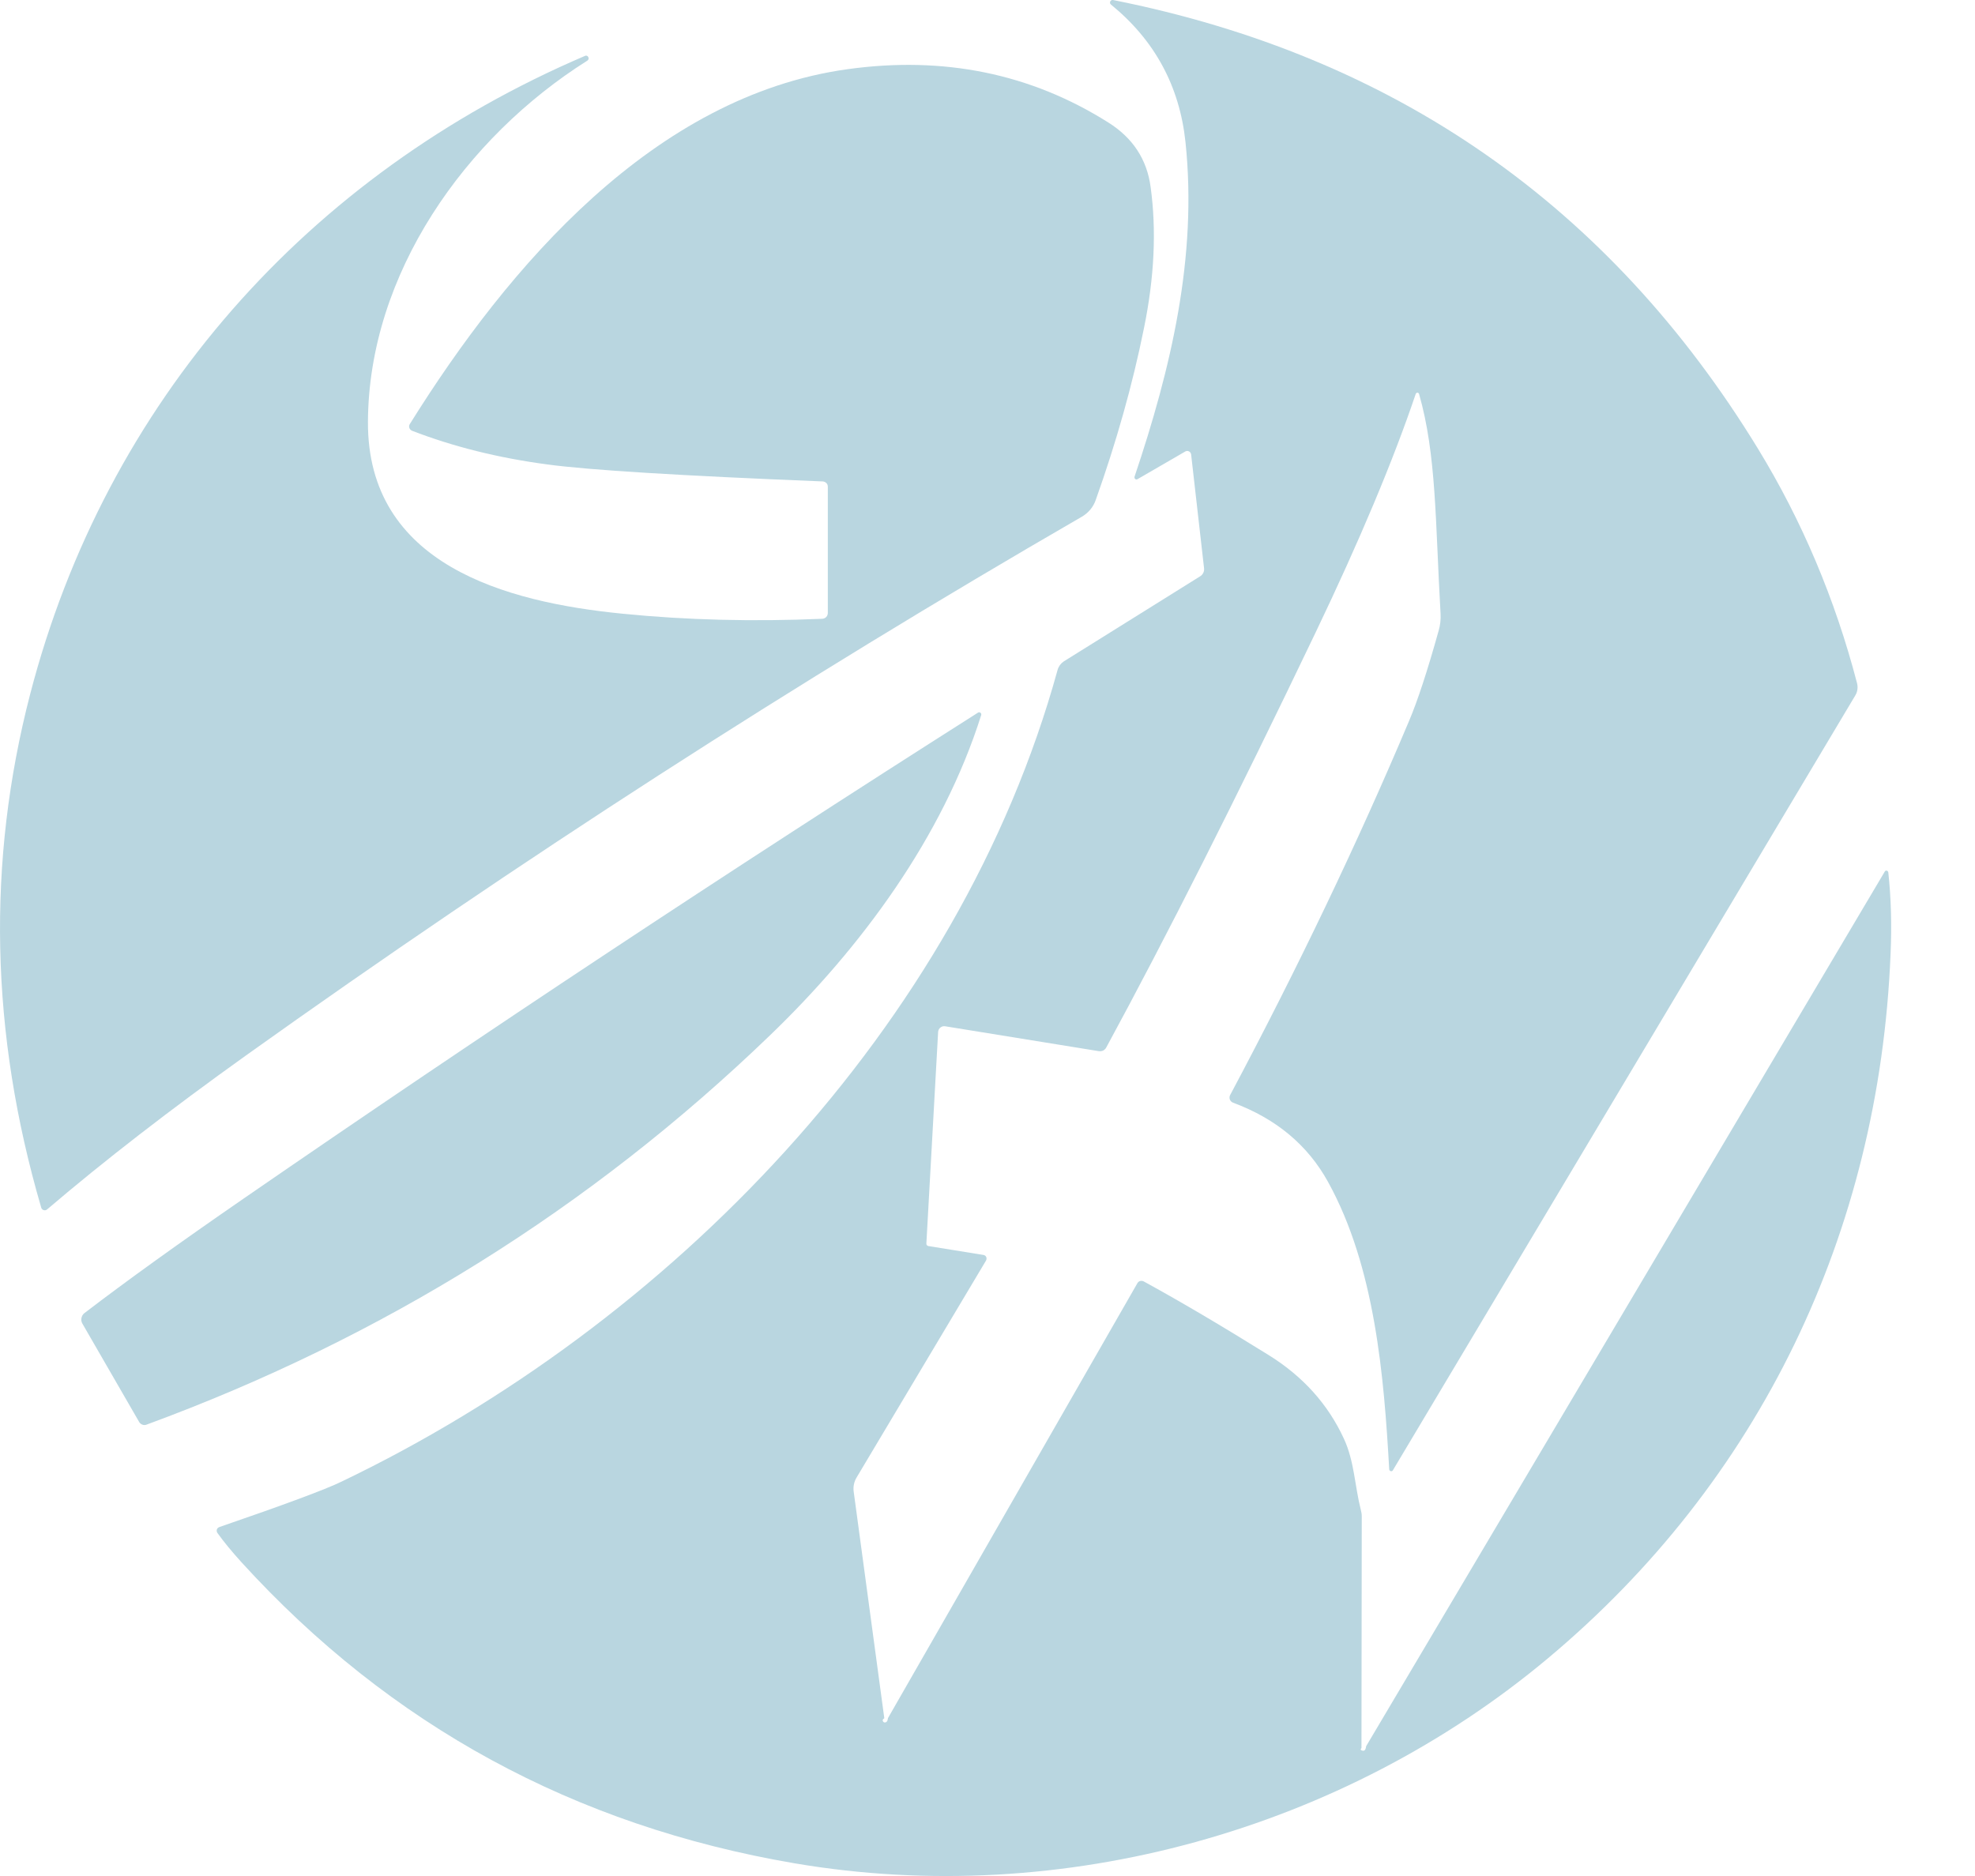 <svg xmlns="http://www.w3.org/2000/svg" width="20" height="19" viewBox="0 0 20 19" fill="none">
  <path d="M8.955 17.402C8.937 17.413 8.934 17.425 8.945 17.439C8.947 17.441 8.949 17.442 8.951 17.443C8.953 17.444 8.955 17.445 8.958 17.445C8.978 17.446 8.989 17.431 8.992 17.401L11.518 12.996C11.524 12.985 11.534 12.977 11.546 12.974C11.558 12.971 11.571 12.972 11.582 12.978C11.944 13.176 12.365 13.424 12.847 13.724C13.195 13.94 13.449 14.223 13.61 14.573C13.715 14.8 13.719 15.05 13.78 15.29C13.786 15.312 13.79 15.335 13.79 15.357L13.787 17.704C13.775 17.716 13.777 17.725 13.795 17.73C13.817 17.737 13.83 17.722 13.834 17.686L19.087 8.826C19.089 8.823 19.091 8.82 19.095 8.819C19.099 8.817 19.103 8.817 19.107 8.818C19.11 8.819 19.114 8.821 19.117 8.824C19.119 8.827 19.121 8.831 19.122 8.835C19.15 9.092 19.158 9.368 19.145 9.662C19.03 12.487 17.818 15.003 15.673 16.797C13.609 18.524 10.769 19.336 8.044 18.871C5.818 18.491 3.951 17.475 2.445 15.822C2.346 15.713 2.265 15.614 2.202 15.526C2.198 15.521 2.196 15.515 2.195 15.509C2.194 15.503 2.194 15.497 2.196 15.491C2.198 15.485 2.201 15.48 2.205 15.476C2.21 15.472 2.215 15.468 2.221 15.466C2.881 15.239 3.293 15.086 3.456 15.007C6.778 13.414 9.713 10.403 10.71 6.784C10.72 6.749 10.742 6.719 10.772 6.699L12.153 5.837C12.167 5.829 12.178 5.816 12.185 5.802C12.192 5.788 12.195 5.771 12.193 5.755L12.062 4.602C12.061 4.596 12.059 4.59 12.055 4.584C12.051 4.579 12.046 4.575 12.041 4.572C12.035 4.569 12.029 4.567 12.022 4.567C12.016 4.567 12.01 4.569 12.004 4.572L11.519 4.853C11.515 4.855 11.511 4.856 11.507 4.856C11.503 4.855 11.499 4.854 11.495 4.851C11.492 4.848 11.49 4.845 11.489 4.84C11.488 4.836 11.488 4.832 11.489 4.828C11.857 3.734 12.127 2.604 12.005 1.44C11.945 0.872 11.693 0.407 11.25 0.046C11.245 0.042 11.242 0.037 11.241 0.032C11.24 0.026 11.24 0.02 11.243 0.015C11.245 0.01 11.249 0.006 11.254 0.003C11.259 0 11.265 -0.001 11.271 0C14.118 0.566 16.296 2.081 17.802 4.544C18.248 5.274 18.583 6.066 18.806 6.921C18.811 6.942 18.812 6.963 18.809 6.984C18.806 7.005 18.799 7.025 18.788 7.043L14.105 14.891C14.103 14.895 14.1 14.897 14.096 14.899C14.092 14.901 14.088 14.901 14.084 14.9C14.08 14.899 14.076 14.897 14.073 14.893C14.07 14.89 14.069 14.886 14.068 14.882C14.015 13.942 13.925 12.835 13.45 11.973C13.244 11.598 12.923 11.33 12.487 11.168C12.479 11.165 12.473 11.161 12.467 11.155C12.462 11.15 12.457 11.143 12.454 11.136C12.452 11.129 12.45 11.121 12.451 11.113C12.451 11.105 12.453 11.098 12.457 11.091C13.147 9.794 13.75 8.532 14.268 7.304C14.356 7.097 14.456 6.791 14.569 6.386C14.585 6.331 14.591 6.274 14.588 6.217C14.534 5.275 14.547 4.608 14.37 3.989C14.369 3.986 14.367 3.983 14.364 3.981C14.361 3.979 14.358 3.977 14.354 3.977C14.351 3.977 14.347 3.978 14.344 3.98C14.341 3.982 14.339 3.985 14.337 3.988C14.108 4.666 13.769 5.473 13.322 6.407C12.517 8.089 11.81 9.49 11.202 10.61C11.195 10.623 11.184 10.633 11.171 10.64C11.157 10.646 11.142 10.648 11.127 10.646L9.571 10.394C9.563 10.393 9.554 10.393 9.546 10.395C9.538 10.398 9.53 10.401 9.523 10.407C9.516 10.412 9.511 10.419 9.507 10.426C9.503 10.434 9.501 10.443 9.5 10.451L9.381 12.594C9.38 12.6 9.382 12.606 9.386 12.611C9.39 12.616 9.396 12.619 9.402 12.62L9.959 12.71C9.965 12.711 9.971 12.713 9.976 12.717C9.981 12.721 9.985 12.726 9.987 12.731C9.99 12.737 9.991 12.743 9.99 12.749C9.99 12.755 9.988 12.761 9.985 12.767L8.675 14.963C8.649 15.006 8.638 15.056 8.645 15.107L8.955 17.402Z" fill="#B9D6E0"/>
  <path d="M8.333 4.876C6.893 4.818 5.964 4.761 5.544 4.704C5.047 4.638 4.59 4.524 4.171 4.362C4.165 4.359 4.16 4.355 4.155 4.35C4.151 4.345 4.147 4.34 4.145 4.333C4.143 4.327 4.143 4.32 4.143 4.313C4.144 4.307 4.146 4.3 4.15 4.295C5.151 2.689 6.625 0.973 8.581 0.701C9.557 0.565 10.438 0.745 11.224 1.241C11.472 1.397 11.615 1.615 11.652 1.895C11.712 2.332 11.69 2.809 11.584 3.326C11.469 3.895 11.306 4.474 11.096 5.064C11.071 5.136 11.021 5.195 10.956 5.233C8.069 6.902 5.248 8.721 2.493 10.688C1.724 11.238 1.052 11.758 0.478 12.248C0.474 12.252 0.468 12.255 0.461 12.257C0.455 12.258 0.449 12.258 0.442 12.256C0.436 12.254 0.431 12.251 0.426 12.246C0.422 12.241 0.418 12.236 0.417 12.229C-0.099 10.464 -0.136 8.73 0.306 7.028C1.073 4.075 3.115 1.768 5.924 0.566C5.93 0.563 5.936 0.562 5.943 0.565C5.949 0.567 5.954 0.571 5.957 0.577V0.578C5.961 0.584 5.962 0.591 5.96 0.598C5.958 0.605 5.954 0.61 5.948 0.614C4.713 1.392 3.733 2.772 3.726 4.273C3.72 5.714 5.112 6.099 6.309 6.216C6.95 6.28 7.622 6.297 8.327 6.267C8.342 6.266 8.356 6.26 8.367 6.249C8.377 6.238 8.383 6.223 8.383 6.208V4.929C8.383 4.915 8.378 4.902 8.369 4.893C8.359 4.883 8.346 4.877 8.333 4.876Z" fill="#B9D6E0"/>
  <path d="M9.903 7.218C9.907 7.215 9.911 7.214 9.916 7.214C9.92 7.214 9.925 7.216 9.928 7.218C9.932 7.221 9.935 7.225 9.936 7.229C9.938 7.234 9.937 7.239 9.936 7.243C9.545 8.481 8.719 9.599 7.795 10.488C5.983 12.234 3.879 13.548 1.483 14.429C1.47 14.434 1.455 14.434 1.442 14.429C1.429 14.424 1.417 14.415 1.41 14.403L0.834 13.405C0.824 13.388 0.821 13.368 0.825 13.348C0.829 13.329 0.839 13.311 0.855 13.299C1.283 12.971 1.822 12.584 2.47 12.137C4.889 10.469 7.367 8.829 9.903 7.218Z" fill="#B9D6E0"/>
</svg>